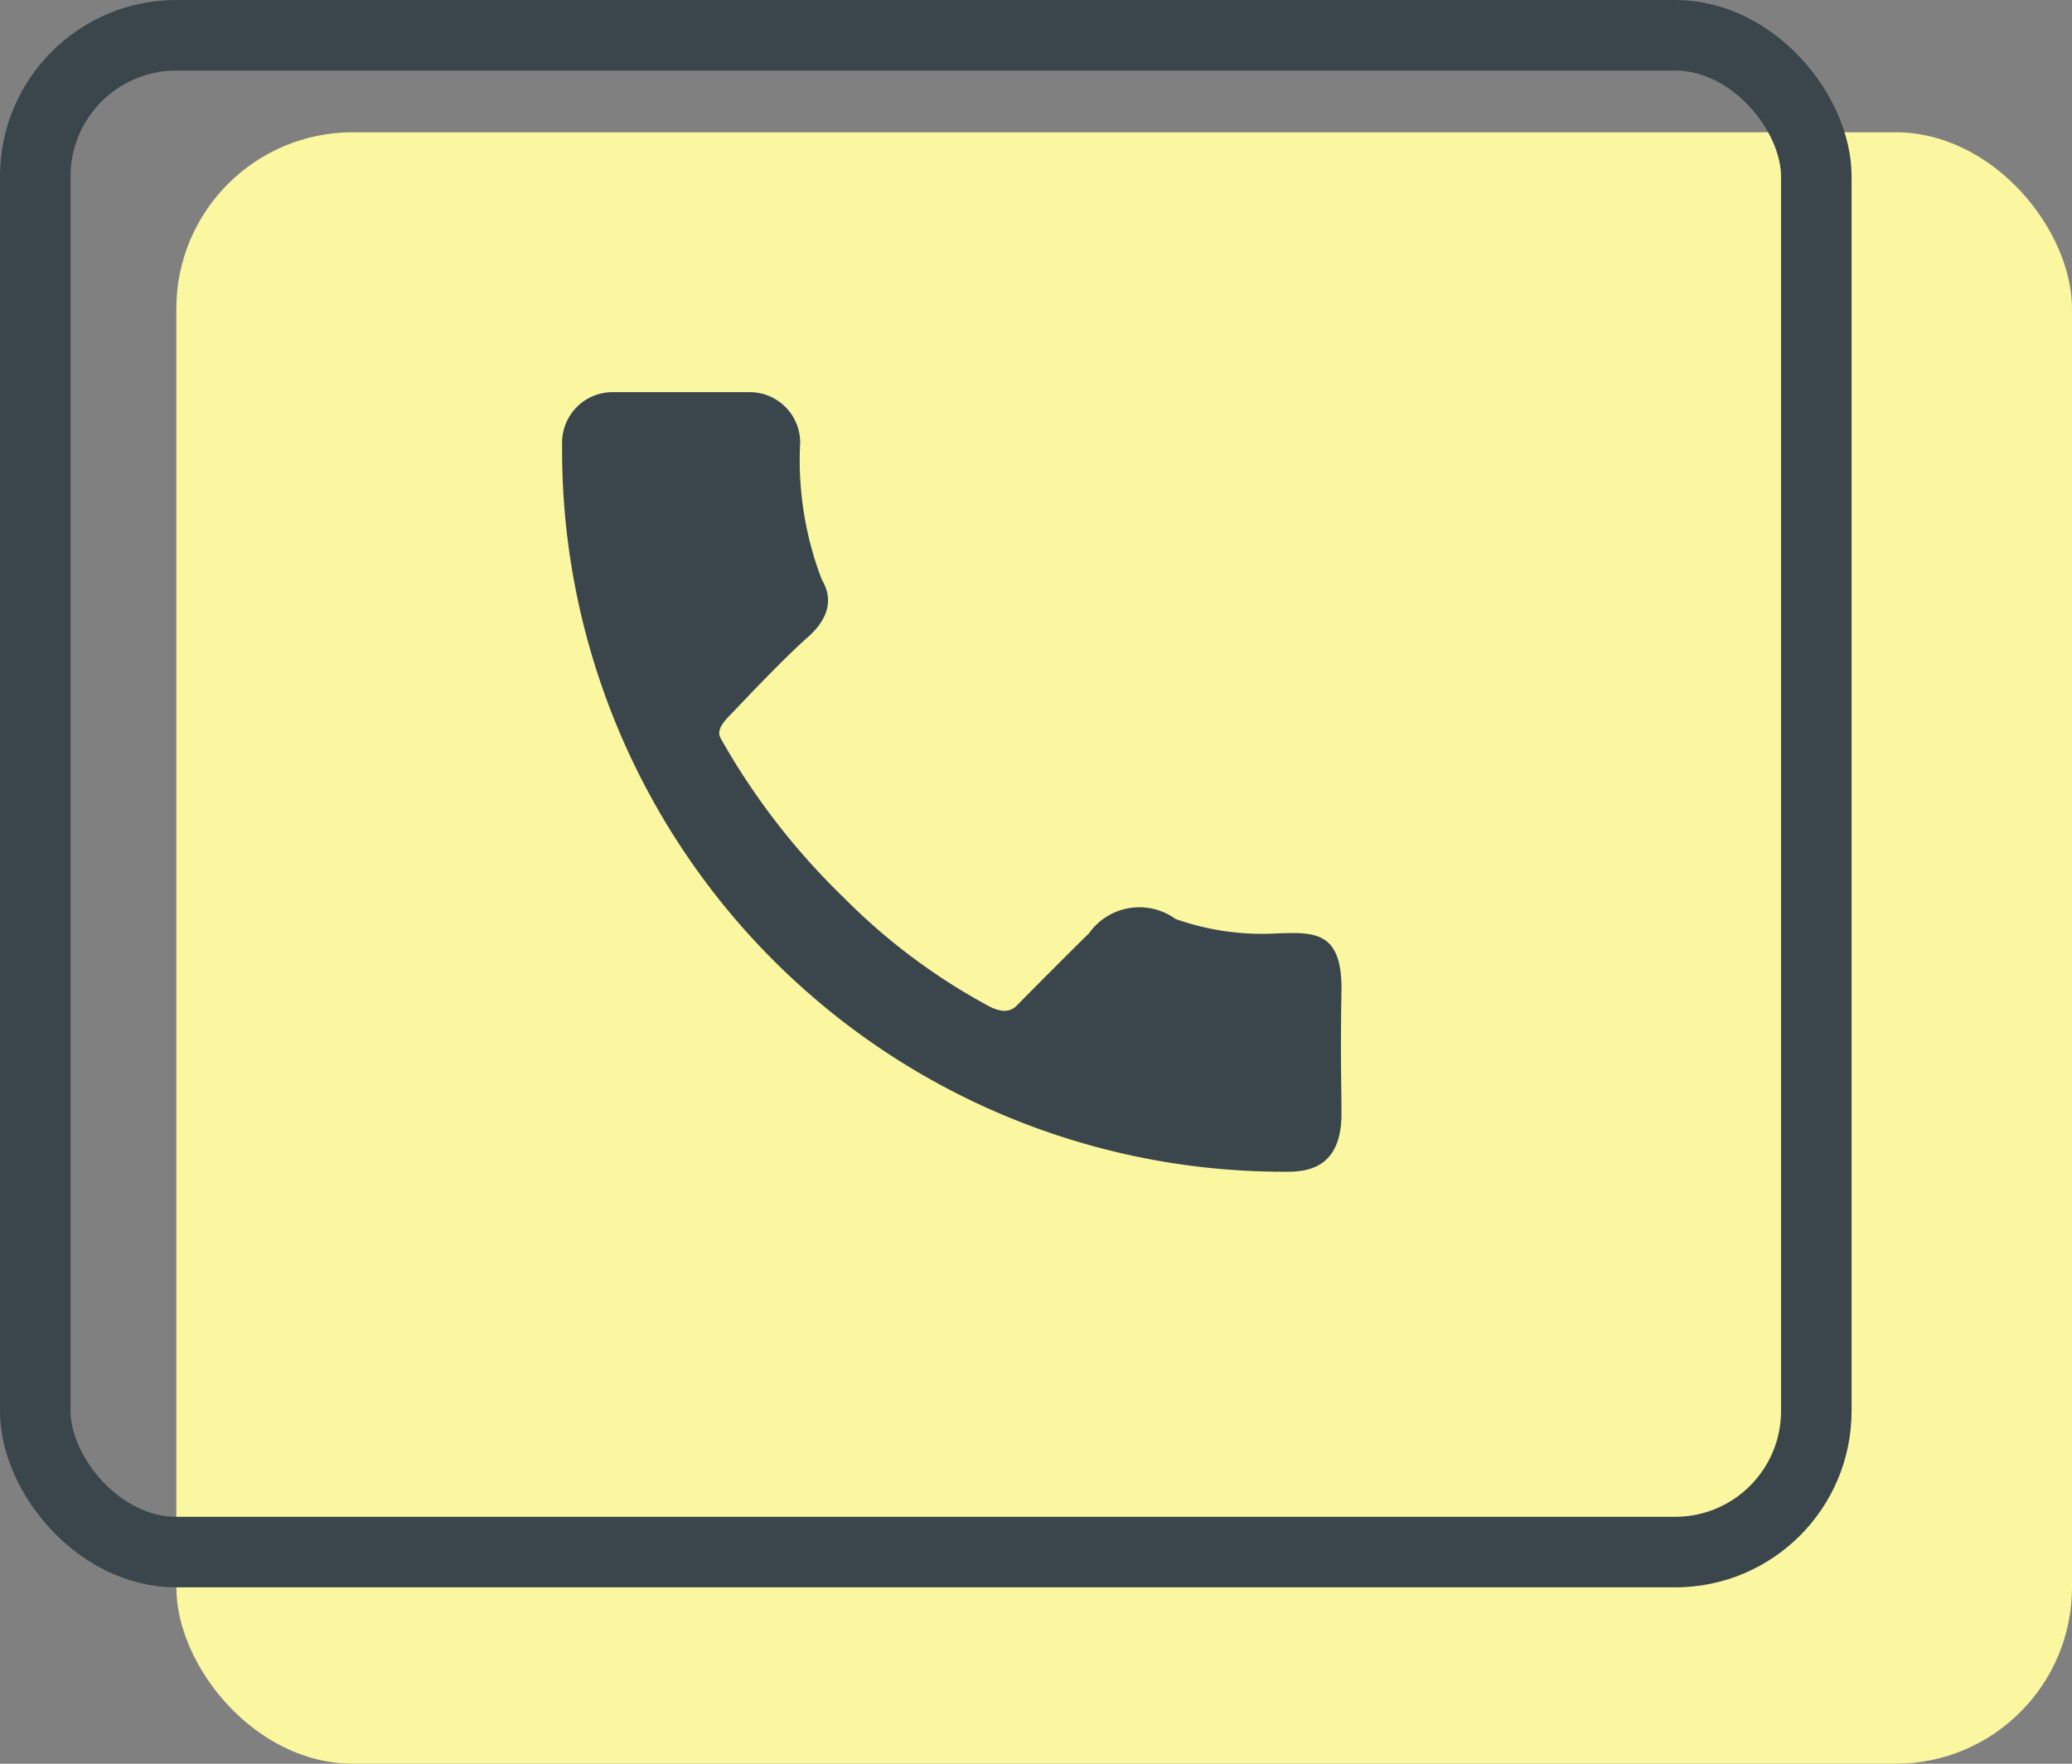 <svg width="47" height="40" viewBox="0 0 47 40" fill="none" xmlns="http://www.w3.org/2000/svg">
    <rect x="0" y="0" width="47" height="40" fill="#808080" stroke="none"/>
    <rect x="4" y="3" width="43" height="37" rx="4" fill="#FBF6A0"/>
    <rect x=".8" y=".8" width="40.4" height="34.4" rx="3.2" stroke="#3A464C" stroke-width="1.6"/>
    <path d="M30.429 25.263c0-.716-.026-1.268 0-2.784.023-1.373-.623-1.34-1.474-1.309a5.892 5.892 0 0 1-2.29-.328 1.4 1.4 0 0 0-1.965.328c-.313.302-1.469 1.464-1.637 1.636-.169.172-.394.144-.656 0a13.936 13.936 0 0 1-3.274-2.455 15.783 15.783 0 0 1-2.782-3.6c-.133-.226.132-.448.327-.655.196-.206 1.114-1.178 1.637-1.637.523-.458.568-.913.328-1.31a7.556 7.556 0 0 1-.492-3.11 1.145 1.145 0 0 0-1.145-1.145h-3.11a1.146 1.146 0 0 0-1.146 1.146v.164a16.367 16.367 0 0 0 16.37 16.37c.483.008 1.309-.04 1.309-1.31z" fill="#3A464C"/>
</svg>
